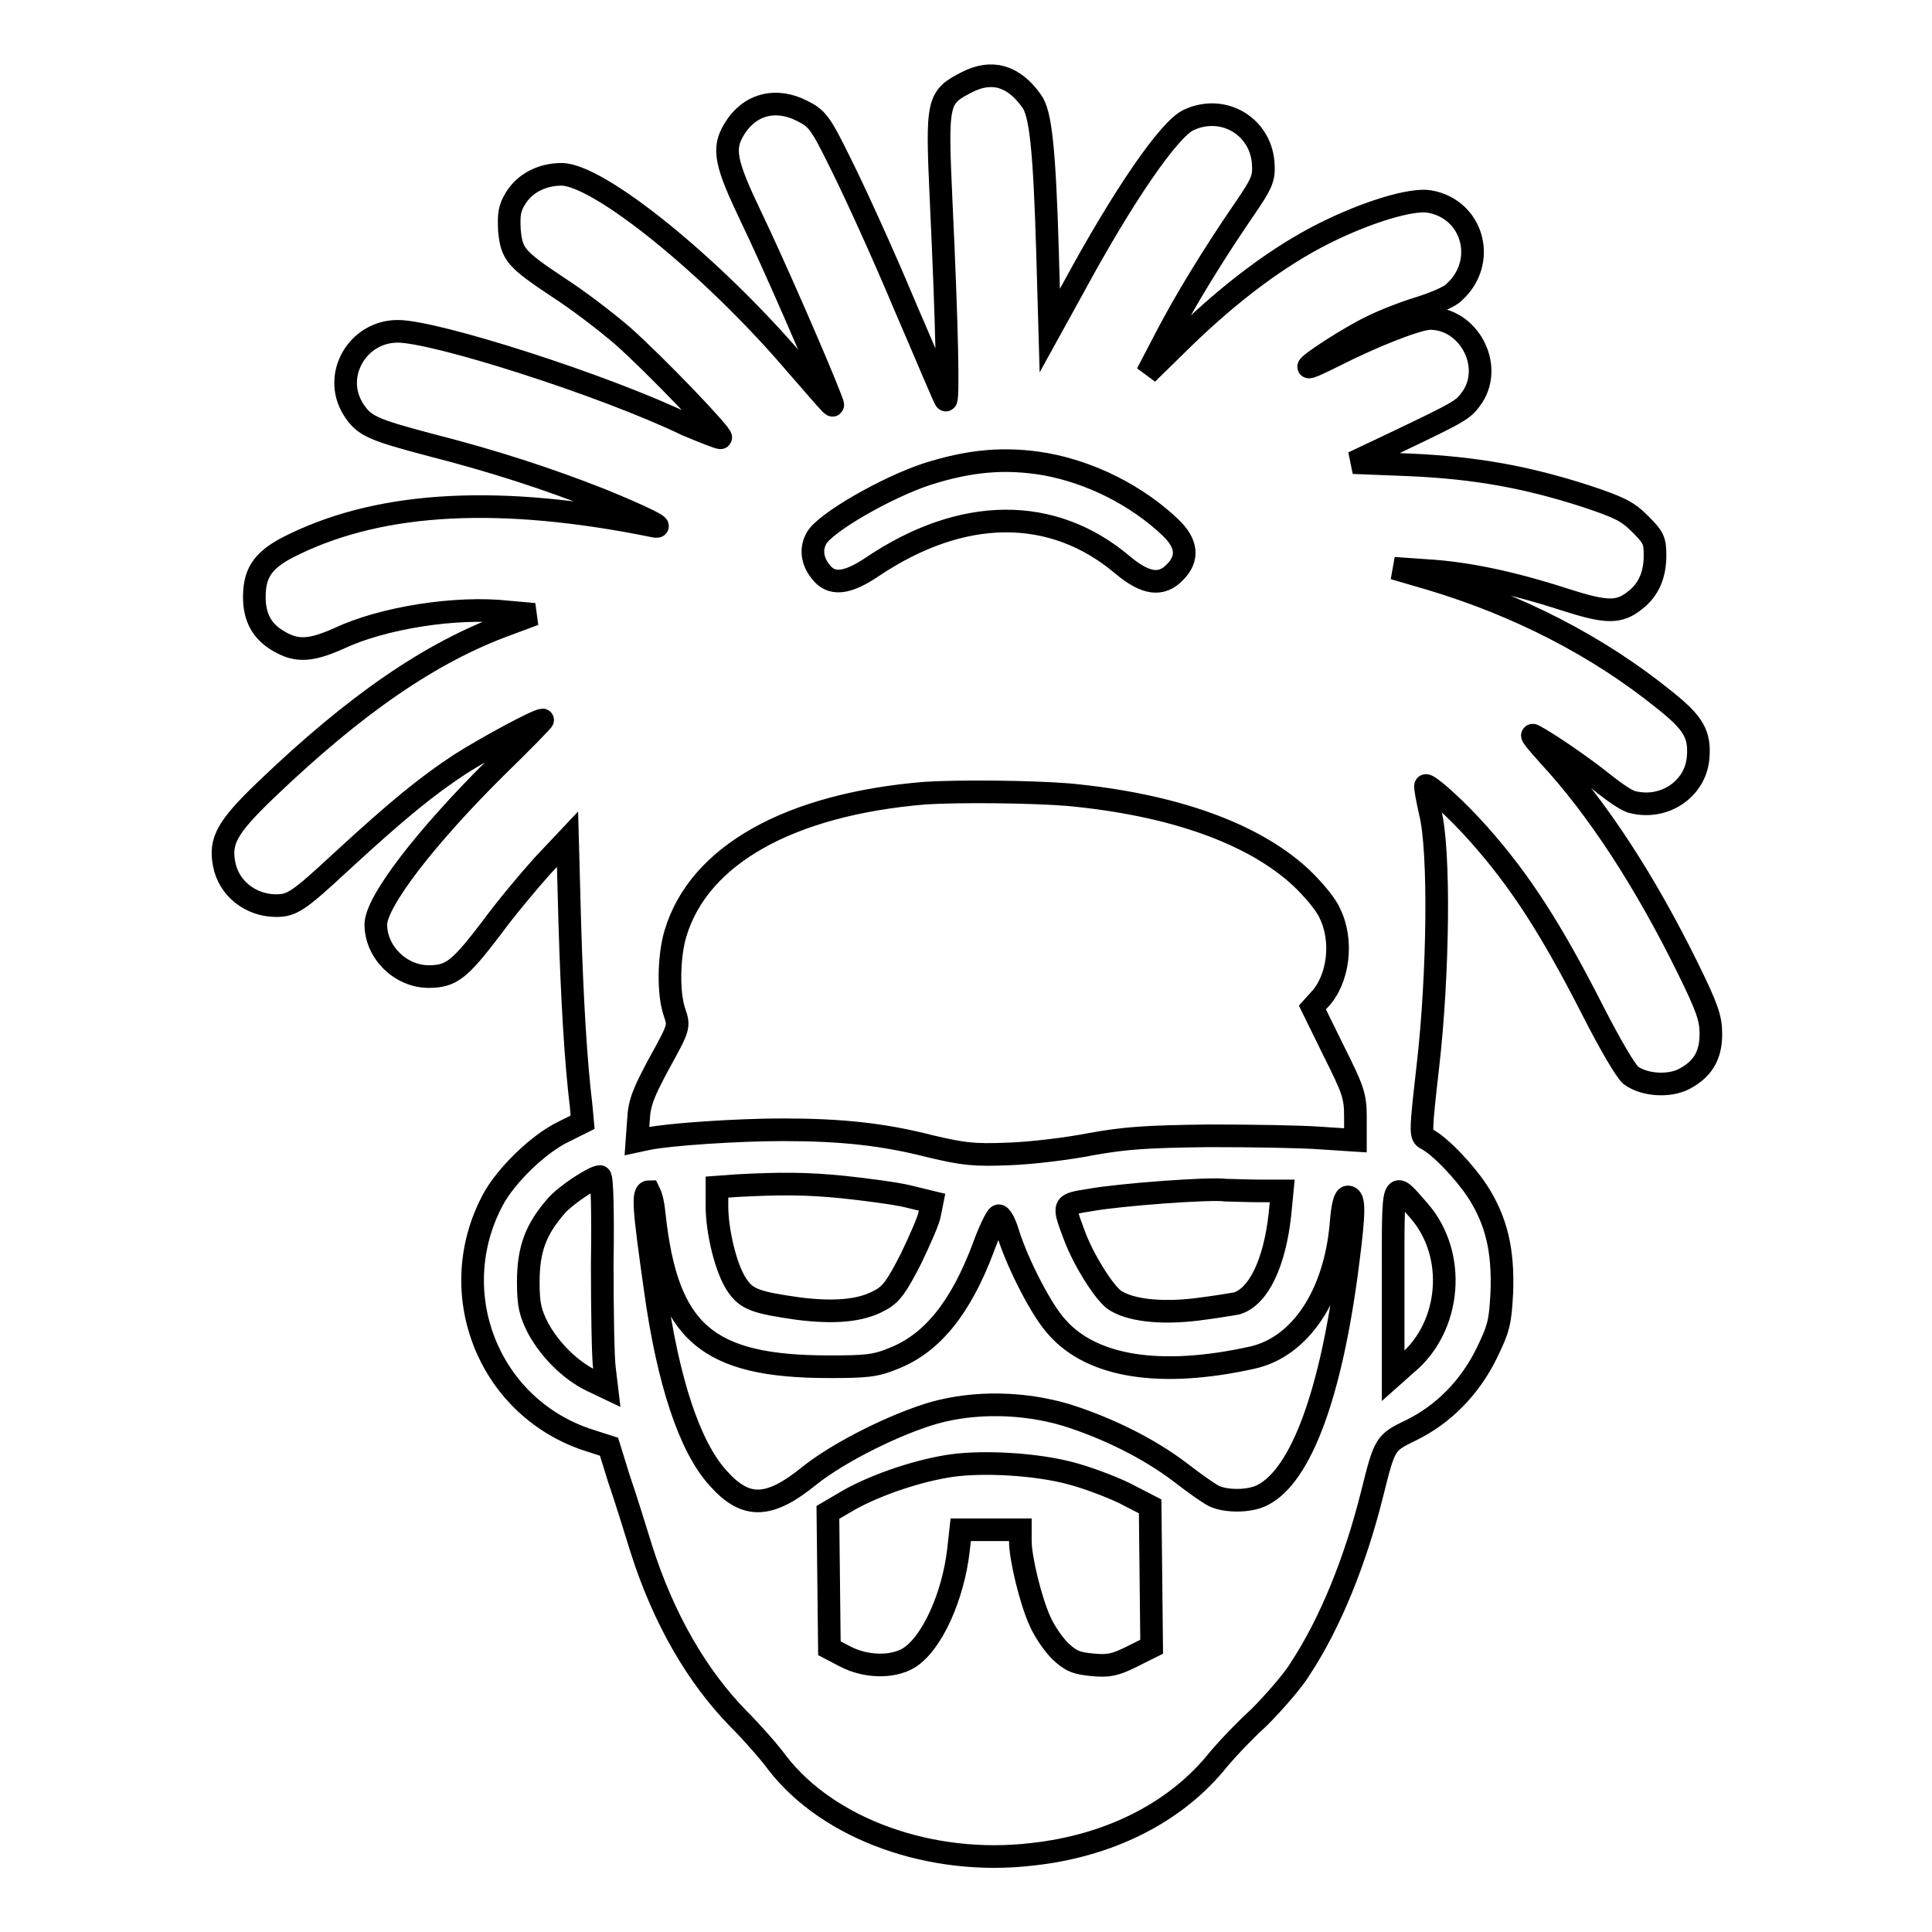 <?xml version="1.0" encoding="utf-8"?>
<!-- Svg Vector Icons : http://www.onlinewebfonts.com/icon -->
<!DOCTYPE svg PUBLIC "-//W3C//DTD SVG 1.1//EN" "http://www.w3.org/Graphics/SVG/1.1/DTD/svg11.dtd">
<svg version="1.1" xmlns="http://www.w3.org/2000/svg" xmlns:xlink="http://www.w3.org/1999/xlink" x="0px" y="0px" viewBox="0 0 256 256" enable-background="new 0 0 256 256" xml:space="preserve">
<g><g><g><path stroke-width="3" fill-opacity="0" stroke="#000000"  d="M128.1,10.9c-3.9,2-4,2.5-3.4,15.6c0.8,17,1,27,0.6,26.5c-0.2-0.2-2.6-6-5.5-12.7c-2.8-6.7-6.6-15-8.3-18.4c-2.8-5.7-3.2-6.2-5.2-7.2c-3.5-1.8-7-0.9-9,2.4c-1.6,2.6-1.2,4.5,2.3,11.8c2.7,5.6,8.7,19.3,10.5,24c0.5,1.4,0.8,1.6-4.7-4.7c-11.1-13-26.1-25.1-31-25.1c-2.6,0-4.9,1.2-6.1,3.2c-0.8,1.3-0.9,2.1-0.8,4.2c0.3,3.2,0.8,3.8,6.5,7.6c2.5,1.6,6.3,4.5,8.5,6.4c4.3,3.8,13.3,13.2,13,13.5c-0.1,0.1-2.1-0.7-4.5-1.7C80,51,57.7,43.9,52.7,43.9c-5.3,0-8.7,5.8-5.9,10.3c1.4,2.2,2.4,2.7,10.4,4.8c8.2,2.1,15.3,4.4,22.4,7.2c5.4,2.2,8.9,3.9,7,3.5c-20.2-4.1-35.8-3.3-47.6,2.4c-4,1.9-5.3,3.6-5.3,7c0,2.7,1,4.6,3.3,5.9c2.4,1.4,4.3,1.2,7.9-0.4c5.7-2.7,15.5-4.3,22.5-3.5l3.4,0.3l-3.5,1.3c-10.2,3.7-20.2,10.6-32.1,22c-5.1,4.9-6.1,6.7-5.5,9.8c0.6,3.2,3.5,5.5,6.9,5.5c2.1,0,3-0.6,8.7-5.9c7.4-6.8,11.2-9.9,15.6-12.8c3.6-2.3,10.3-5.9,11-5.9c0.1,0-2.6,2.8-6.1,6.2c-9.4,9.3-16,17.9-16,20.9c0,3.7,3.3,6.9,7,6.9c3,0,4.1-0.9,8.3-6.4c1.9-2.6,5-6.3,6.8-8.3l3.3-3.5l0.3,11.1c0.3,10.1,0.8,18.5,1.5,24.2l0.2,2.2l-2.6,1.3c-3.3,1.6-7.6,5.8-9.3,9c-6.5,12.2-0.7,27.2,12.3,31.7l3.1,1l1.3,4.2c0.8,2.3,2.1,6.5,3,9.4c2.9,9.1,7.3,16.8,12.9,22.5c1.7,1.7,4,4.3,5.1,5.8c6.8,8.8,20.4,13.7,33.8,12.1c10.1-1.1,18.6-5.4,24.1-11.9c1.1-1.4,3.7-4.2,5.9-6.2c2.1-2.1,4.6-5,5.5-6.5c4-6.1,7.3-14.3,9.5-23.1c1.7-6.8,1.7-6.8,5.2-8.5c4.3-2.1,7.8-5.7,10-10.2c1.6-3.3,1.8-4.1,2-8.1c0.2-5.5-0.7-9.4-3.2-13.3c-1.7-2.6-5-6.1-6.8-7c-0.8-0.4-0.8-0.8,0.2-9.6c1.4-12.1,1.6-28.7,0.3-33.7c-0.4-1.8-0.7-3.4-0.6-3.5c0.3-0.3,4.2,3.2,7.1,6.5c5.5,6.2,9.6,12.6,15.1,23.4c2.3,4.5,4.3,7.9,5,8.5c1.8,1.3,5,1.5,7,0.5c2.5-1.3,3.6-3.1,3.6-6c0-2.1-0.5-3.5-3-8.6c-5.8-11.8-12.1-21.4-18.5-28.3c-1.8-2-2.6-3-1.9-2.6c1.9,1,6.7,4.3,9.4,6.5c1.4,1.1,3,2.2,3.7,2.3c4.1,1,8.2-1.7,8.6-5.8c0.3-3.2-0.6-4.7-4.5-7.8c-8.8-7.1-19.3-12.5-31-16l-4.8-1.4l4.3,0.3c5.3,0.3,11.4,1.6,18.2,3.8c5.6,1.8,7.3,1.9,9.5,0.1c1.8-1.4,2.6-3.4,2.6-5.9c0-2-0.2-2.4-2-4.2c-1.7-1.7-2.8-2.2-7.3-3.7c-7.8-2.5-14.4-3.7-23.1-4.1l-7.6-0.3l5.7-2.7c8.8-4.2,8.9-4.3,10.1-6c2.8-4.2-0.5-10.4-5.6-10.4c-1.6,0-7.5,2.3-12.8,5c-1.8,0.9-3.3,1.6-3.3,1.4c0-0.4,5.4-3.9,8.3-5.3c1.6-0.8,4.4-1.9,6.4-2.5c1.9-0.6,4.1-1.5,4.6-2.1c4.4-4,2.5-11-3.3-12c-2.4-0.4-8.3,1.4-13.9,4.2c-6,3-12.3,7.7-18.6,13.8l-4.9,4.8l2.5-4.8c2.5-4.8,6.2-10.9,10.6-17.3c1.9-2.8,2.4-3.7,2.3-5.4c-0.1-5.1-5.2-8.3-9.9-6.1c-2.6,1.2-8.7,10.1-15.2,22.1l-3.2,5.8l-0.3-10.5c-0.4-13.4-0.9-18.3-2.1-19.9C134.3,10,131.4,9.2,128.1,10.9z M138.5,61.5c6.1,1.1,12.2,4.2,16.6,8.4c2.2,2.1,2.4,4.1,0.6,5.9c-1.8,1.9-3.9,1.6-6.9-0.9c-9.3-7.9-21.3-7.8-33.2,0.2c-3.4,2.3-5.5,2.5-6.9,0.6c-1.1-1.4-1.3-3-0.5-4.4c1.1-2,9.2-6.7,14.7-8.5C128.6,61,133.2,60.6,138.5,61.5z M141.6,105.3c13.8,1.3,24.4,5.1,30.7,10.9c1.6,1.5,3.4,3.6,3.9,4.8c1.8,3.6,1.2,8.8-1.4,11.5l-0.9,1l2.8,5.7c2.6,5.2,2.9,6,2.9,8.8v3.1l-4.6-0.3c-2.6-0.2-9.2-0.3-14.8-0.3c-8.4,0.1-11.1,0.3-15.6,1.1c-3,0.6-7.9,1.2-10.9,1.3c-4.8,0.2-6.1,0-10.4-1c-6.2-1.6-11.8-2.2-19.6-2.2c-5.9,0-15,0.6-17.9,1.2l-1.4,0.3l0.2-2.8c0.1-2.3,0.7-3.7,2.8-7.6c2.6-4.7,2.6-4.8,2-6.6c-0.9-2.5-0.8-7.5,0.1-10.5c3.1-10.4,15.1-17.1,33-18.6C127,104.8,136.7,104.9,141.6,105.3z M79.8,167.4c0,6.3,0.1,12.6,0.3,14l0.3,2.5l-2.1-1c-2.8-1.4-5.4-4-7-6.9c-1-2-1.3-3-1.3-6.1c0-4.4,1-7,3.7-10.1c1.3-1.5,5-3.9,5.8-3.9C79.8,155.9,79.9,161.1,79.8,167.4z M111.8,157.3c2.8,0.3,6.7,0.8,8.4,1.2l3.3,0.8l-0.3,1.5c-0.1,0.8-1.3,3.5-2.5,6c-1.9,3.7-2.6,4.7-4.1,5.5c-2.5,1.4-6,1.7-10.8,1.1c-5.6-0.8-6.9-1.2-8.2-3.2c-1.4-2.1-2.6-7-2.6-10.4v-2.5l2.7-0.2C103.5,156.8,106.8,156.8,111.8,157.3z M166.8,157.8h3.1l-0.3,3.1c-0.7,6.4-2.8,10.9-5.7,11.8c-0.5,0.1-2.9,0.5-5.3,0.8c-4.9,0.6-9,0.1-11-1.3c-1.4-1.1-4-5.2-5.2-8.4c-1.6-4.3-1.7-4.2,2.1-4.8c3.8-0.7,15.9-1.6,17.9-1.3C163.1,157.7,165.1,157.8,166.8,157.8z M188,160.4c5.1,5.8,4.3,15.4-1.6,20.3l-1.8,1.6v-12.5C184.6,155.8,184.4,156.3,188,160.4z M86.7,161c1.7,15.6,7,20.1,23.2,20.1c4.8,0,6.1-0.1,8.5-1.1c5.1-2,8.9-6.7,11.9-14.7c0.8-2.2,1.7-4.1,2-4.2c0.3-0.1,0.9,1,1.3,2.4c1.3,4.1,4.5,10.3,6.5,12.4c4.6,5.2,13.6,6.7,25.8,4c6.4-1.4,11-8.3,11.8-17.8c0.2-2.5,0.5-3.5,0.9-3.5c0.9,0,0.9,1.8,0,8.8c-2.2,17.3-6.2,28.1-11.3,30.7c-1.7,0.9-4.9,0.9-6.5,0.1c-0.6-0.3-2.6-1.7-4.4-3.1c-4.2-3.2-9.7-5.9-15.1-7.6c-5.7-1.7-12.1-1.8-17.5-0.3c-5.2,1.5-12.6,5.2-16.5,8.3c-5.4,4.4-8.5,4.5-12.2,0.3c-3.7-4.1-6.6-12.7-8.3-25.1c-1.5-10.6-1.7-12.8-0.8-12.8C86.2,158.3,86.5,159,86.7,161z M141.8,195.2c2,0.5,5.2,1.7,7.1,2.6l3.5,1.8l0.1,9.3l0.1,9.3l-2.6,1.3c-2.2,1.1-3.1,1.3-5.2,1.1c-2.2-0.2-2.9-0.5-4.3-1.8c-0.9-0.9-2.1-2.6-2.7-4c-1.2-2.6-2.6-8.3-2.6-10.6v-1.5h-4h-3.9l-0.3,2.7c-0.7,6.1-3.5,12.4-6.6,14.3c-2.2,1.3-5.7,1.2-8.4-0.2l-2.1-1.1l-0.1-9l-0.1-9l2.9-1.7c3.8-2.1,9.3-3.9,13.5-4.5C130.4,193.6,137.3,194,141.8,195.2z"/></g></g></g>
</svg>